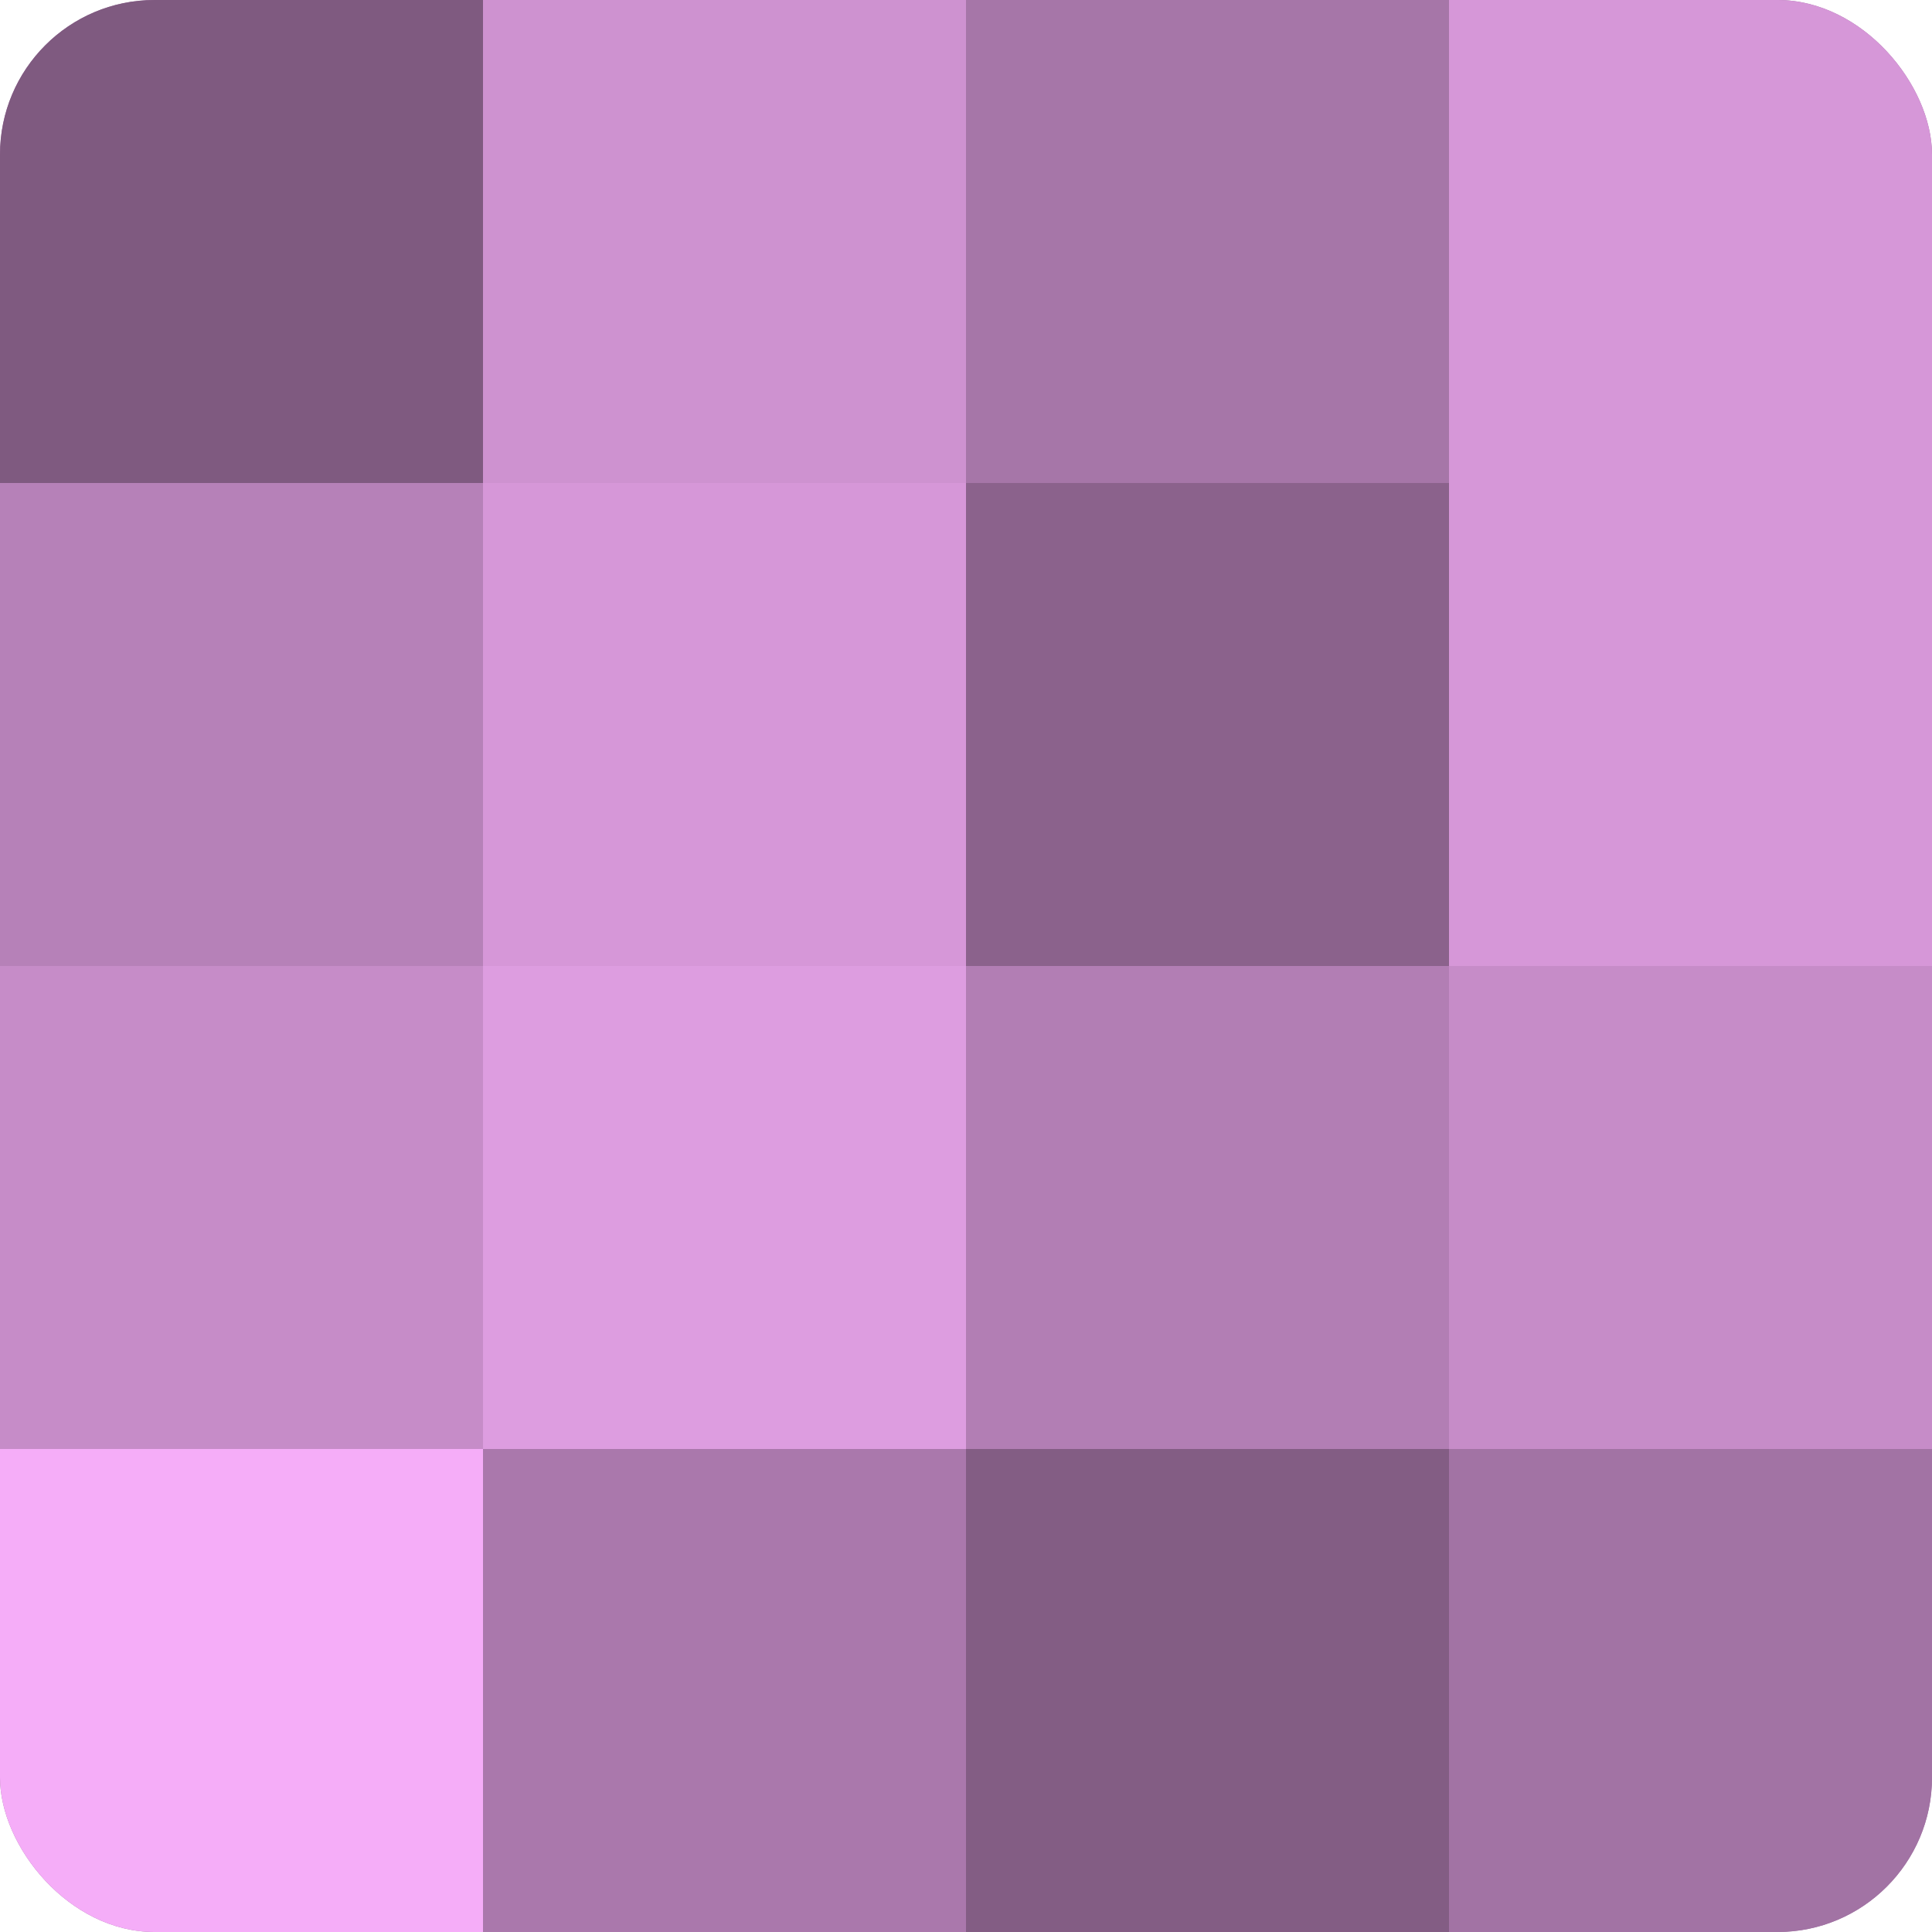 <?xml version="1.0" encoding="UTF-8"?>
<svg xmlns="http://www.w3.org/2000/svg" width="60" height="60" viewBox="0 0 100 100" preserveAspectRatio="xMidYMid meet"><defs><clipPath id="c" width="100" height="100"><rect width="100" height="100" rx="8" ry="8"/></clipPath></defs><g clip-path="url(#c)"><rect width="100" height="100" fill="#9e70a0"/><rect width="25" height="25" fill="#7f5a80"/><rect y="25" width="25" height="25" fill="#b681b8"/><rect y="50" width="25" height="25" fill="#c68cc8"/><rect y="75" width="25" height="25" fill="#f5adf8"/><rect x="25" width="25" height="25" fill="#ce92d0"/><rect x="25" y="25" width="25" height="25" fill="#d697d8"/><rect x="25" y="50" width="25" height="25" fill="#dd9de0"/><rect x="25" y="75" width="25" height="25" fill="#aa78ac"/><rect x="50" width="25" height="25" fill="#a676a8"/><rect x="50" y="25" width="25" height="25" fill="#8b628c"/><rect x="50" y="50" width="25" height="25" fill="#b27eb4"/><rect x="50" y="75" width="25" height="25" fill="#835d84"/><rect x="75" width="25" height="25" fill="#d697d8"/><rect x="75" y="25" width="25" height="25" fill="#d697d8"/><rect x="75" y="50" width="25" height="25" fill="#c68cc8"/><rect x="75" y="75" width="25" height="25" fill="#a273a4"/></g></svg>
